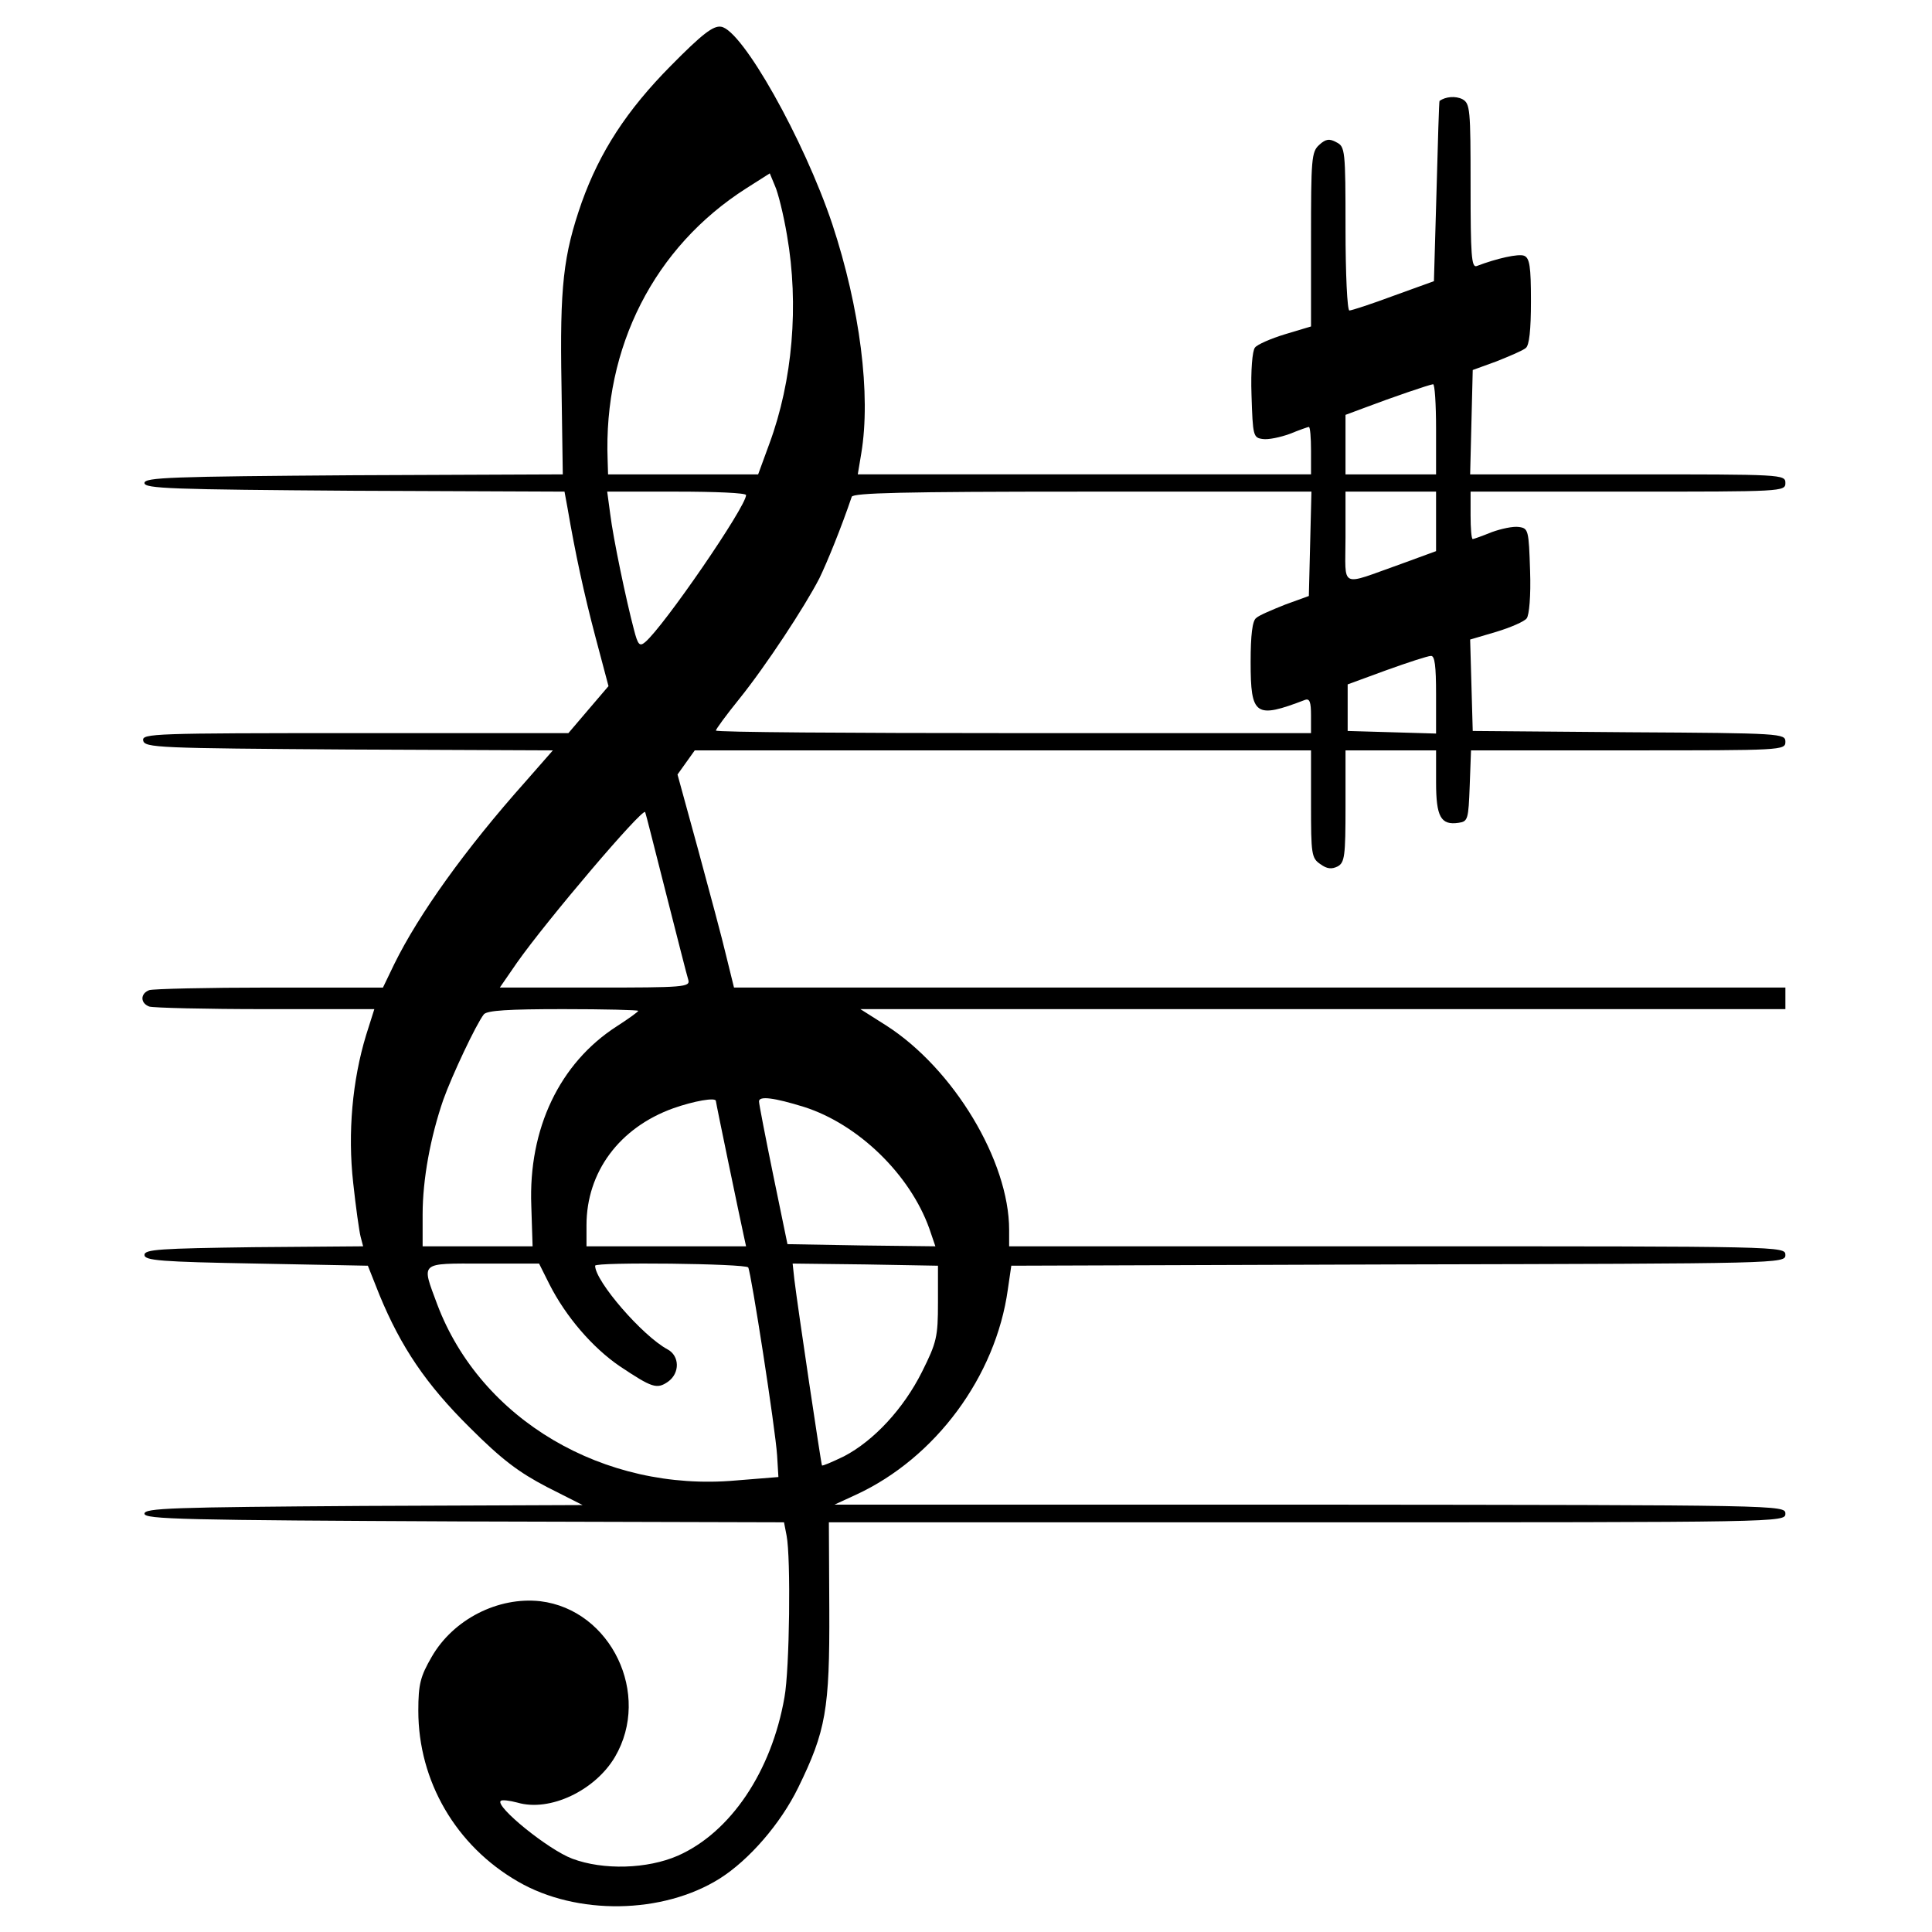 <?xml version="1.0" standalone="no"?>
<!DOCTYPE svg PUBLIC "-//W3C//DTD SVG 20010904//EN"
 "http://www.w3.org/TR/2001/REC-SVG-20010904/DTD/svg10.dtd">
<svg version="1.0" xmlns="http://www.w3.org/2000/svg"
 width="448pt" height="448pt" viewBox="0 0 448 448"
 preserveAspectRatio="xMidYMid meet">
<g transform="translate(0,448) scale(0.1,-0.1)"
fill="#000000" stroke="none">
<path d="M1556 4328 c-103 -104 -165 -200 -207 -317 -43 -123 -51 -195 -47
-423 l3 -208 -485 -2 c-423 -3 -485 -5 -485 -18 0 -13 62 -15 487 -18 l487 -2
7 -38 c18 -105 38 -198 65 -300 l30 -113 -47 -55 -46 -54 -495 0 c-466 0 -494
-1 -491 -17 3 -17 35 -18 477 -21 l473 -2 -64 -73 c-139 -156 -247 -307 -304
-423 l-26 -54 -263 0 c-145 0 -270 -3 -279 -6 -21 -8 -21 -30 0 -38 9 -3 130
-6 269 -6 l253 0 -19 -60 c-32 -105 -43 -227 -30 -343 6 -56 14 -112 17 -124
l6 -23 -253 -2 c-218 -3 -254 -5 -254 -18 0 -13 38 -16 259 -20 l259 -5 27
-68 c50 -121 108 -207 209 -307 75 -75 114 -104 179 -138 l83 -42 -508 -2
c-444 -3 -508 -5 -508 -18 0 -13 90 -15 741 -18 l742 -2 6 -31 c10 -51 7 -310
-5 -375 -30 -172 -125 -313 -247 -367 -71 -31 -173 -34 -245 -7 -56 21 -179
121 -166 134 3 3 20 1 39 -4 75 -22 180 28 226 106 85 145 -9 341 -173 361
-98 11 -202 -42 -252 -129 -26 -45 -31 -63 -31 -125 0 -163 87 -313 231 -396
136 -79 336 -76 468 7 68 43 141 127 182 211 64 131 73 181 72 413 l-1 202
1109 0 c1102 0 1109 0 1109 20 0 20 -7 20 -1102 21 l-1103 0 50 23 c184 85
324 274 352 476 l8 55 898 3 c889 2 897 2 897 22 0 20 -7 20 -900 20 l-900 0
0 38 c0 160 -129 374 -285 474 l-60 38 1073 0 1072 0 0 25 0 25 -1219 0 -1219
0 -18 73 c-9 39 -39 150 -65 246 l-48 175 20 28 20 28 715 0 714 0 0 -124 c0
-117 1 -126 22 -140 15 -11 26 -12 40 -5 16 9 18 24 18 139 l0 130 105 0 105
0 0 -74 c0 -80 11 -100 52 -94 22 3 23 8 26 86 l3 82 364 0 c358 0 365 0 365
20 0 19 -8 20 -362 22 l-363 3 -3 106 -3 106 61 18 c33 10 65 24 70 31 6 7 10
53 8 110 -3 95 -4 99 -26 102 -13 2 -41 -4 -63 -12 -22 -9 -42 -16 -44 -16 -3
0 -5 25 -5 55 l0 55 365 0 c358 0 365 0 365 20 0 20 -7 20 -365 20 l-366 0 3
121 3 121 55 20 c30 12 61 25 68 31 8 6 12 41 12 109 0 80 -3 100 -16 105 -13
5 -63 -6 -110 -24 -12 -4 -14 26 -14 186 0 178 -1 191 -19 201 -16 8 -39 6
-53 -4 -1 0 -4 -95 -7 -210 l-6 -208 -94 -34 c-51 -19 -97 -34 -102 -34 -5 0
-9 85 -9 190 0 182 -1 190 -21 200 -16 9 -25 8 -40 -6 -18 -16 -19 -33 -19
-219 l0 -202 -60 -18 c-33 -10 -65 -24 -70 -31 -6 -7 -10 -53 -8 -110 3 -95 4
-99 26 -102 13 -2 41 4 63 12 22 9 42 16 44 16 3 0 5 -25 5 -55 l0 -55 -526 0
-525 0 8 48 c23 137 -3 338 -67 532 -66 197 -209 451 -258 458 -18 3 -44 -17
-116 -90z m269 -394 c28 -161 13 -337 -41 -483 l-26 -71 -174 0 -174 0 -1 33
c-10 262 108 494 321 630 l55 35 12 -29 c7 -15 20 -67 28 -115z m1505 -449 l0
-105 -105 0 -105 0 0 69 0 69 43 16 c66 25 151 54 160 55 4 1 7 -46 7 -104z
m-1600 -153 c0 -27 -191 -305 -234 -341 -13 -11 -17 -6 -26 29 -18 68 -48 211
-55 268 l-7 52 161 0 c89 0 161 -3 161 -8z m1308 -113 l-3 -121 -55 -20 c-30
-12 -61 -25 -67 -31 -9 -6 -13 -40 -13 -102 0 -125 11 -132 126 -88 11 4 14
-5 14 -36 l0 -41 -690 0 c-379 0 -690 2 -690 6 0 3 24 36 54 73 62 77 152 214
186 280 18 37 51 118 75 189 3 9 119 12 535 12 l531 0 -3 -121z m292 52 l0
-69 -82 -30 c-144 -51 -128 -59 -128 62 l0 106 105 0 105 0 0 -69z m0 -401 l0
-91 -102 3 -103 3 0 54 0 54 90 33 c50 18 96 33 103 33 9 1 12 -23 12 -89z
m-1786 -460 c26 -102 49 -193 52 -202 5 -17 -10 -18 -216 -18 l-221 0 40 58
c69 98 290 358 297 349 1 -1 22 -85 48 -187z m-64 -274 c0 -2 -22 -18 -50 -36
-132 -85 -205 -237 -198 -416 l3 -94 -127 0 -128 0 0 74 c0 81 18 179 48 266
20 56 76 175 94 198 8 9 57 12 184 12 96 0 174 -2 174 -4z m385 -223 c125 -40
245 -156 290 -282 l14 -41 -171 2 -172 3 -33 160 c-18 88 -33 165 -33 171 0
13 34 9 105 -13z m-205 14 c0 -4 57 -278 65 -314 l5 -23 -185 0 -185 0 0 49
c0 123 76 226 201 271 48 17 99 26 99 17z m-386 -425 c38 -75 100 -147 163
-190 75 -50 86 -54 112 -36 28 20 27 60 -1 75 -58 31 -168 158 -168 194 0 9
349 5 355 -4 7 -13 63 -374 67 -436 l3 -50 -99 -8 c-306 -27 -591 141 -692
408 -37 100 -43 95 106 95 l130 0 24 -48z m901 -43 c0 -79 -3 -92 -37 -160
-43 -86 -112 -160 -181 -196 -27 -13 -50 -23 -51 -21 -2 3 -56 365 -64 431
l-4 37 168 -2 169 -3 0 -86z"/>
</g>
</svg>
